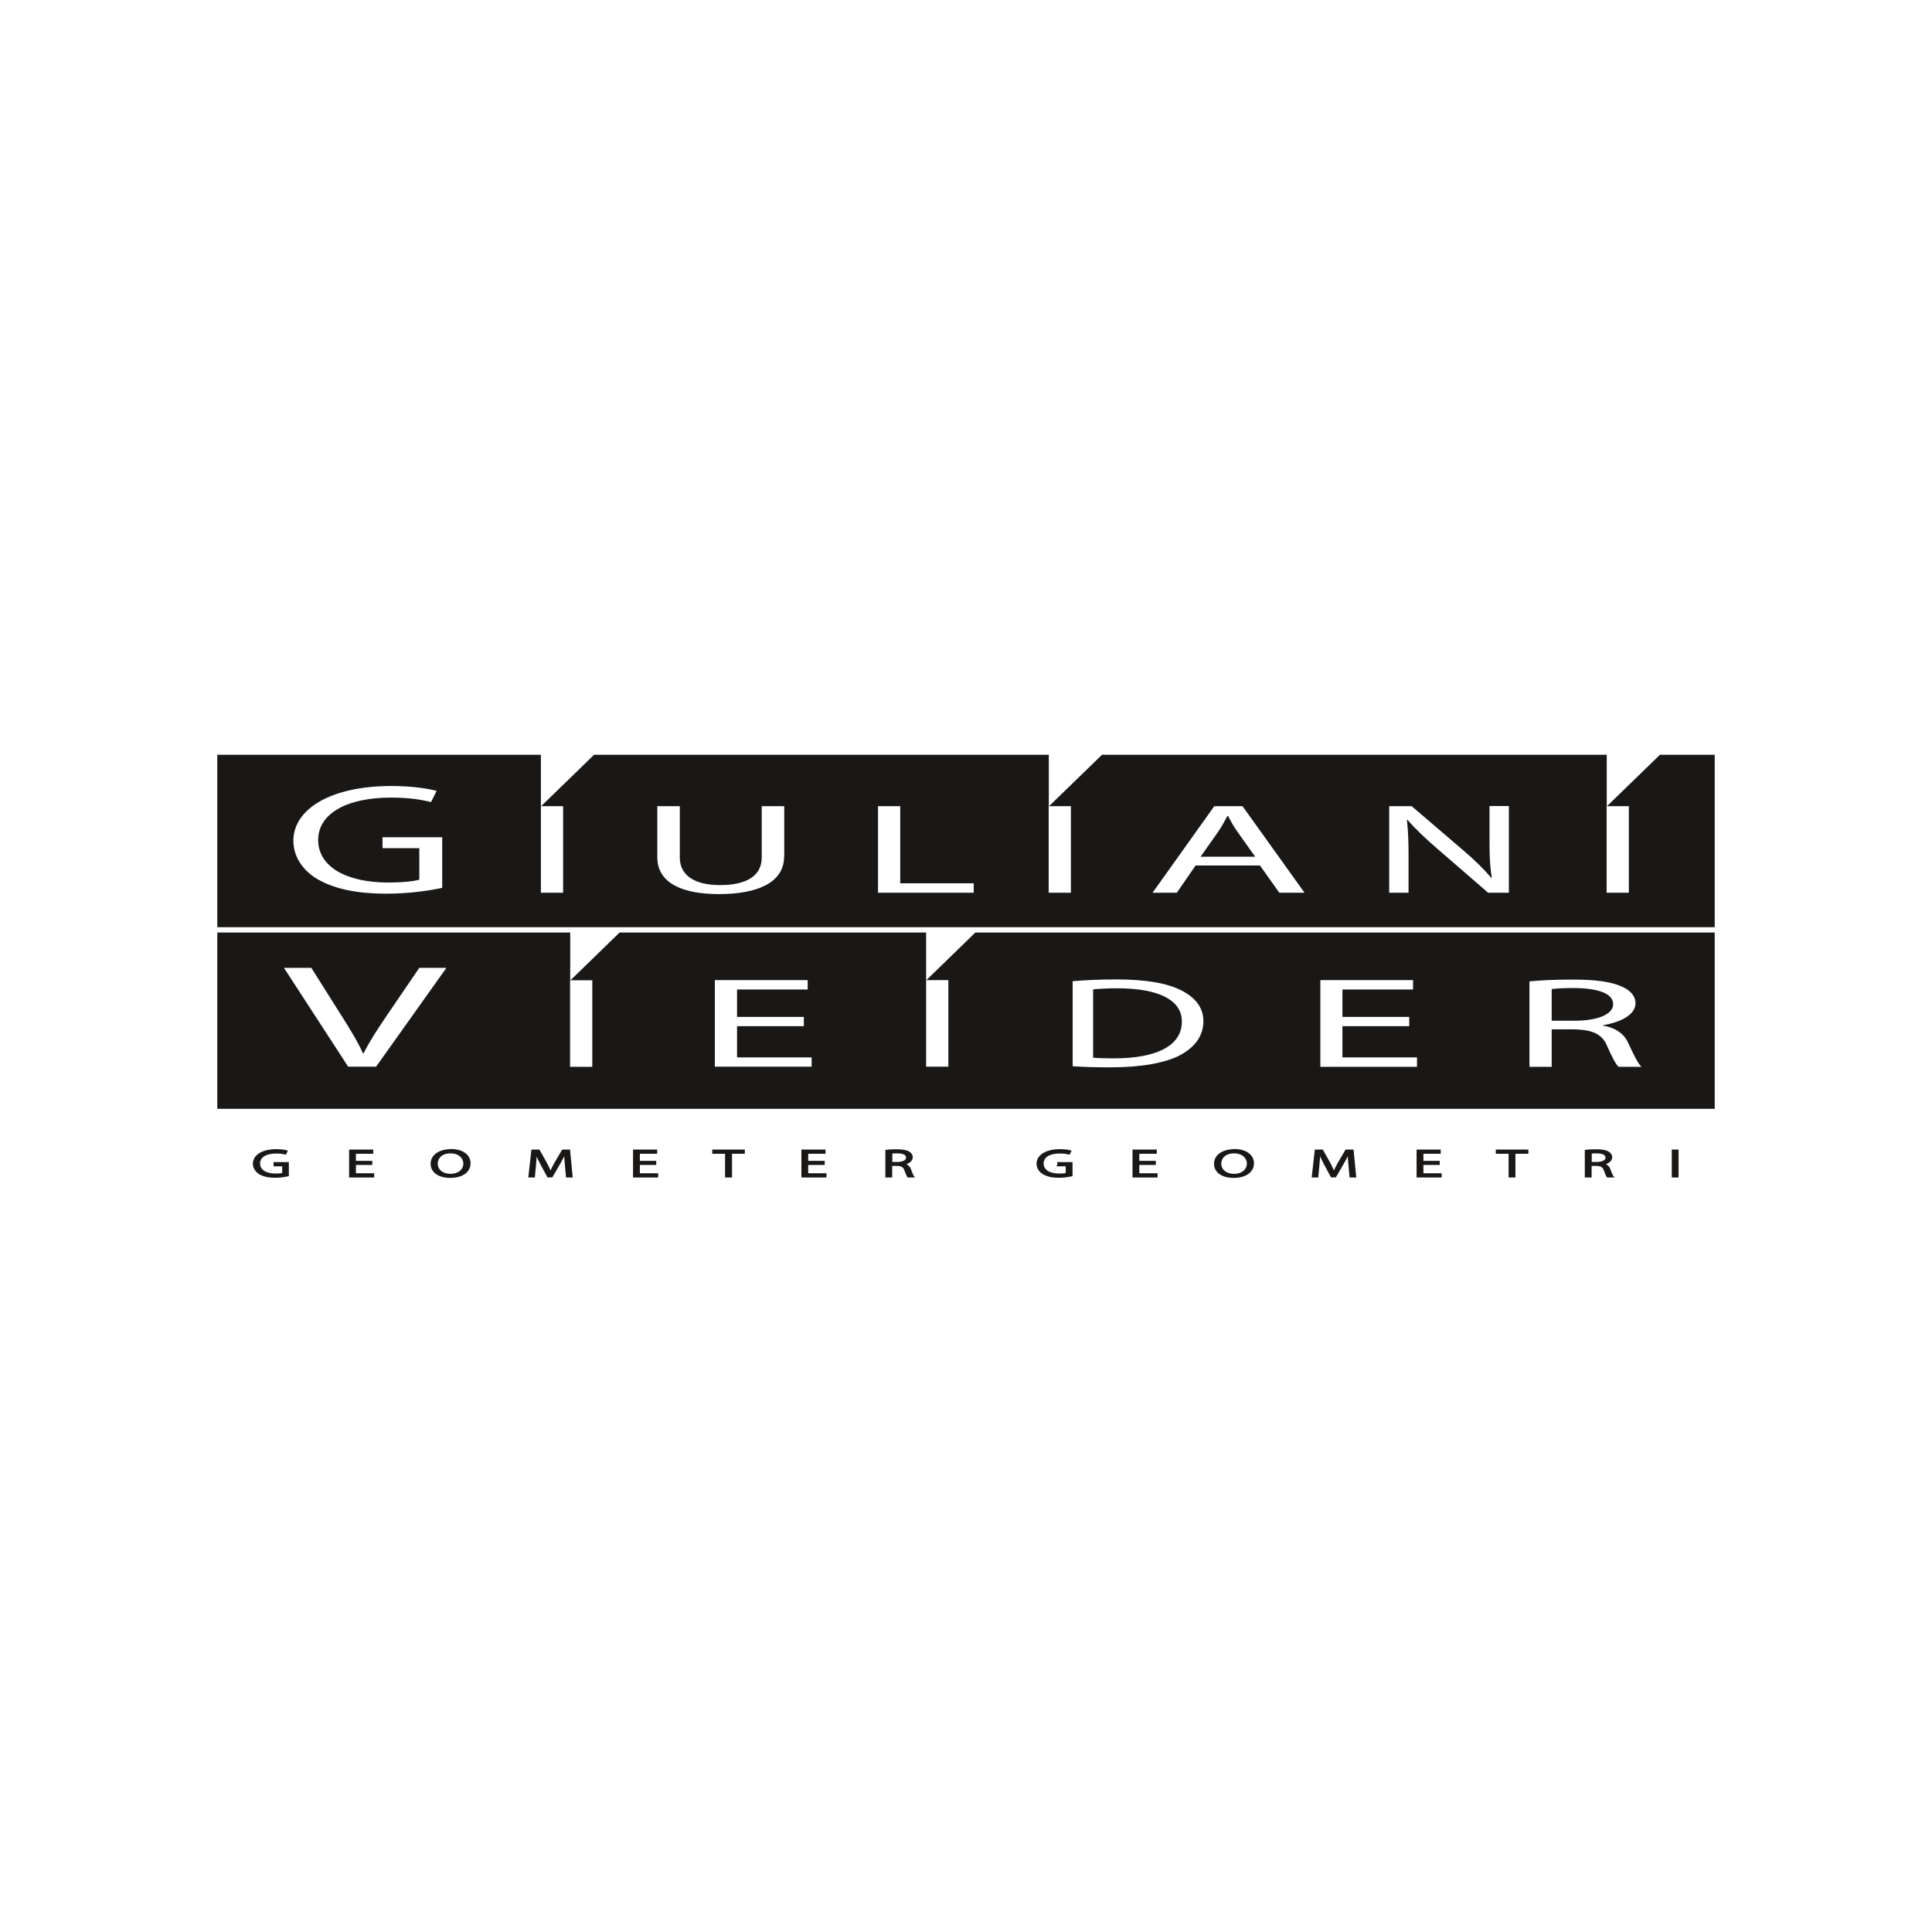 <?xml version="1.0" encoding="UTF-8"?><svg id="a" xmlns="http://www.w3.org/2000/svg" viewBox="0 0 141.73 141.73"><defs><style>.b{fill:none;}.c,.d{fill:#1a1817;}.d{stroke:#1a1817;stroke-miterlimit:10;stroke-width:.1px;}</style></defs><path class="b" d="M33.06,84.55c-.66,0-.99.39-.99.81s.36.79.99.79.99-.37.99-.81c0-.39-.32-.79-.99-.79Z"/><path class="b" d="M90.53,84.55c-.66,0-.99.39-.99.81s.36.79.99.79.99-.37.99-.81c0-.39-.32-.79-.99-.79Z"/><path class="b" d="M66.51,84.92c0-.25-.29-.36-.71-.36-.19,0-.33.01-.4.02v.71h.41c.43,0,.7-.15.7-.37Z"/><path class="b" d="M117.83,84.92c0-.25-.29-.36-.71-.36-.19,0-.33.01-.4.02v.71h.41c.43,0,.7-.15.7-.37Z"/><path class="c" d="M118.34,73.67c0-.82-1.18-1.18-2.9-1.19-.79,0-1.35.04-1.61.08v2.32h1.66c1.74,0,2.85-.48,2.85-1.21Z"/><path class="c" d="M86.7,74.95c.02-1.5-1.55-2.45-4.74-2.45-.78,0-1.37.04-1.77.08v5.01c.38.04.94.05,1.53.05,3.23,0,4.98-.98,4.98-2.69Z"/><path class="c" d="M67.95,71.9h1.62v6.35h-1.63v-6.33h0s0-3.51,0-3.51h-22.49l-3.6,3.5h1.6v6.35h-1.63v-6.35h.01v-3.5H15.94v12.93h109.85v-12.93h-54.24l-3.6,3.5ZM27.59,78.25h-2.05l-4.71-7.25h2.01l2.25,3.57c.62.98,1.16,1.86,1.54,2.71h.04c.41-.84,1.01-1.75,1.65-2.7l2.44-3.58h1.99l-5.16,7.25ZM59.53,78.25h-7.09v-6.35h6.81v.69h-5.18v2.01h4.9v.68h-4.9v2.29h5.47v.69ZM112.21,71.99c.82-.08,2-.13,3.13-.13,1.74,0,2.86.16,3.65.52.64.28.99.72.99,1.21,0,.84-1.05,1.39-2.38,1.62v.03c.97.17,1.55.62,1.85,1.28.41.89.71,1.5.97,1.74h-1.68c-.21-.18-.49-.73-.84-1.52-.37-.88-1.05-1.21-2.53-1.23h-1.54v2.75h-1.63v-6.26ZM96.85,71.9h6.81v.69h-5.18v2.01h4.9v.68h-4.9v2.29h5.47v.69h-7.09v-6.35ZM81.89,71.85c2.17,0,3.71.27,4.74.79,1.04.52,1.65,1.25,1.65,2.28s-.59,1.88-1.68,2.47c-1.09.59-2.9.91-5.17.91-1.08,0-1.98-.03-2.74-.08v-6.24c.92-.08,2.01-.13,3.21-.13Z"/><path class="d" d="M20.12,85.51h.63v.58c-.09.03-.27.05-.53.05-.72,0-1.19-.29-1.19-.79s.49-.78,1.24-.78c.31,0,.52.04.68.08l.1-.21c-.13-.04-.41-.09-.77-.09-1.04,0-1.67.42-1.68,1.01,0,.3.17.56.43.73.3.18.69.26,1.16.26.42,0,.77-.07.95-.11v-.94h-1.02v.2Z"/><polygon class="d" points="26.06 85.41 27.26 85.41 27.26 85.21 26.06 85.21 26.06 84.59 27.33 84.59 27.33 84.38 25.66 84.38 25.66 86.33 27.4 86.33 27.4 86.12 26.06 86.12 26.06 85.41"/><path class="d" d="M33.08,84.35c-.83,0-1.44.4-1.44,1.02s.57.99,1.39.99,1.44-.36,1.44-1.03c0-.58-.55-.99-1.39-.99ZM33.05,86.16c-.63,0-.99-.37-.99-.79s.33-.81.99-.81.99.41.99.79c0,.44-.36.81-.99.81Z"/><path class="d" d="M41.27,84.38l-.55.94c-.14.25-.25.46-.33.66h-.01c-.08-.2-.18-.42-.31-.66l-.53-.94h-.51l-.22,1.95h.38l.08-.84c.03-.29.05-.62.06-.86h0c.09.23.21.48.36.76l.5.93h.3l.55-.95c.16-.27.28-.51.39-.74h.01c0,.24.02.57.05.84l.08.86h.39l-.19-1.95h-.51Z"/><polygon class="d" points="46.89 85.41 48.09 85.41 48.09 85.21 46.89 85.21 46.89 84.59 48.16 84.59 48.16 84.38 46.49 84.38 46.49 86.33 48.23 86.33 48.23 86.12 46.89 86.12 46.89 85.41"/><polygon class="d" points="52.3 84.59 53.24 84.59 53.24 86.33 53.65 86.33 53.65 84.59 54.59 84.59 54.59 84.38 52.3 84.38 52.3 84.59"/><polygon class="d" points="59.24 85.41 60.45 85.41 60.45 85.21 59.24 85.21 59.24 84.59 60.51 84.59 60.51 84.38 58.84 84.38 58.84 86.33 60.58 86.33 60.58 86.12 59.24 86.12 59.24 85.41"/><path class="d" d="M66.33,85.4h0c.33-.08.58-.25.58-.51,0-.15-.09-.28-.24-.37-.19-.11-.47-.16-.9-.16-.28,0-.57.01-.77.04v1.93h.4v-.85h.38c.36,0,.53.11.62.38.09.24.16.41.21.47h.41c-.06-.08-.14-.26-.24-.54-.07-.2-.22-.34-.45-.39ZM65.82,85.29h-.41v-.71c.06-.01.2-.02.4-.02.42,0,.71.11.71.36,0,.22-.27.37-.7.37Z"/><path class="d" d="M77.6,85.51h.63v.58c-.09.03-.27.05-.53.05-.72,0-1.19-.29-1.19-.79s.49-.78,1.24-.78c.31,0,.52.04.69.08l.1-.21c-.13-.04-.41-.09-.77-.09-1.04,0-1.67.42-1.68,1.01,0,.3.16.56.43.73.3.18.69.26,1.16.26.42,0,.77-.07.95-.11v-.94h-1.02v.2Z"/><polygon class="d" points="83.53 85.41 84.74 85.41 84.74 85.21 83.53 85.21 83.53 84.59 84.81 84.59 84.81 84.38 83.13 84.38 83.13 86.33 84.87 86.33 84.87 86.12 83.53 86.12 83.53 85.41"/><path class="d" d="M90.55,84.35c-.83,0-1.44.4-1.44,1.02s.57.99,1.39.99,1.44-.36,1.44-1.03c0-.58-.55-.99-1.39-.99ZM90.53,86.16c-.63,0-.99-.37-.99-.79s.33-.81.99-.81.99.41.99.79c0,.44-.36.81-.99.81Z"/><path class="d" d="M98.74,84.38l-.55.94c-.14.25-.25.46-.33.66h-.01c-.08-.2-.18-.42-.31-.66l-.53-.94h-.51l-.22,1.95h.38l.08-.84c.03-.29.05-.62.06-.86h.01c.09.23.21.48.36.76l.5.93h.3l.55-.95c.16-.27.28-.51.39-.74h.01c0,.24.02.57.05.84l.08.86h.39l-.19-1.95h-.51Z"/><polygon class="d" points="104.37 85.41 105.57 85.41 105.57 85.21 104.37 85.21 104.37 84.59 105.64 84.59 105.64 84.38 103.97 84.38 103.97 86.33 105.71 86.33 105.71 86.12 104.37 86.12 104.37 85.41"/><polygon class="d" points="109.78 84.59 110.72 84.59 110.72 86.33 111.12 86.33 111.12 84.59 112.07 84.59 112.07 84.38 109.78 84.38 109.78 84.59"/><path class="d" d="M117.64,85.4h0c.33-.08.58-.25.58-.51,0-.15-.09-.28-.24-.37-.19-.11-.47-.16-.9-.16-.28,0-.56.01-.77.04v1.93h.4v-.85h.38c.36,0,.53.11.62.38.09.24.16.41.21.47h.41c-.06-.08-.14-.26-.24-.54-.07-.2-.22-.34-.45-.39ZM117.13,85.29h-.41v-.71c.06-.01.2-.02.4-.02.42,0,.71.11.71.36,0,.22-.27.37-.7.37Z"/><rect class="d" x="122.69" y="84.38" width=".4" height="1.95"/><path class="c" d="M90.08,59.86h-.04c-.2.38-.41.76-.67,1.15l-1.3,1.84h4.01l-1.3-1.83c-.3-.41-.49-.79-.69-1.16Z"/><path class="c" d="M121.77,55.37l-3.88,3.77h1.6v6.35h-1.63v-6.35h.01v-3.77h-37.03l-3.88,3.77h1.6v6.35h-1.63v-6.35h.01v-3.77h-33.36l-3.88,3.77h1.61v6.35h-1.63v-6.35h0v-3.77H15.94v12.65h109.85v-12.65h-4.02ZM32.42,65.14c-.77.16-2.29.42-4.08.42-2.01,0-3.67-.3-4.97-1.02-1.14-.64-1.85-1.68-1.85-2.88.02-2.31,2.74-4,7.2-4,1.54,0,2.74.2,3.31.36l-.41.82c-.71-.18-1.6-.33-2.94-.33-3.23,0-5.34,1.17-5.34,3.11s2.03,3.12,5.13,3.12c1.12,0,1.89-.09,2.29-.21v-2.31h-2.7v-.8h4.38v3.72ZM57.52,62.84c0,1.95-2.04,2.75-4.77,2.75-2.58,0-4.53-.74-4.53-2.71v-3.74h1.65v3.76c0,1.42,1.25,2.03,2.94,2.03,1.87,0,3.07-.62,3.07-2.03v-3.76h1.65v3.7ZM71.43,65.49h-7.02v-6.35h1.63v5.66h5.39v.69ZM93.85,65.49l-1.42-2h-4.72l-1.38,2h-1.78l4.53-6.35h2.07l4.55,6.35h-1.84ZM110.7,65.49h-1.53l-3.72-3.22c-.82-.71-1.6-1.43-2.19-2.12h-.05c.09.81.12,1.57.12,2.63v2.71h-1.42v-6.35h1.65l3.75,3.21c.87.74,1.55,1.41,2.1,2.06h.03c-.14-.86-.17-1.63-.17-2.62v-2.66h1.42v6.35Z"/></svg>